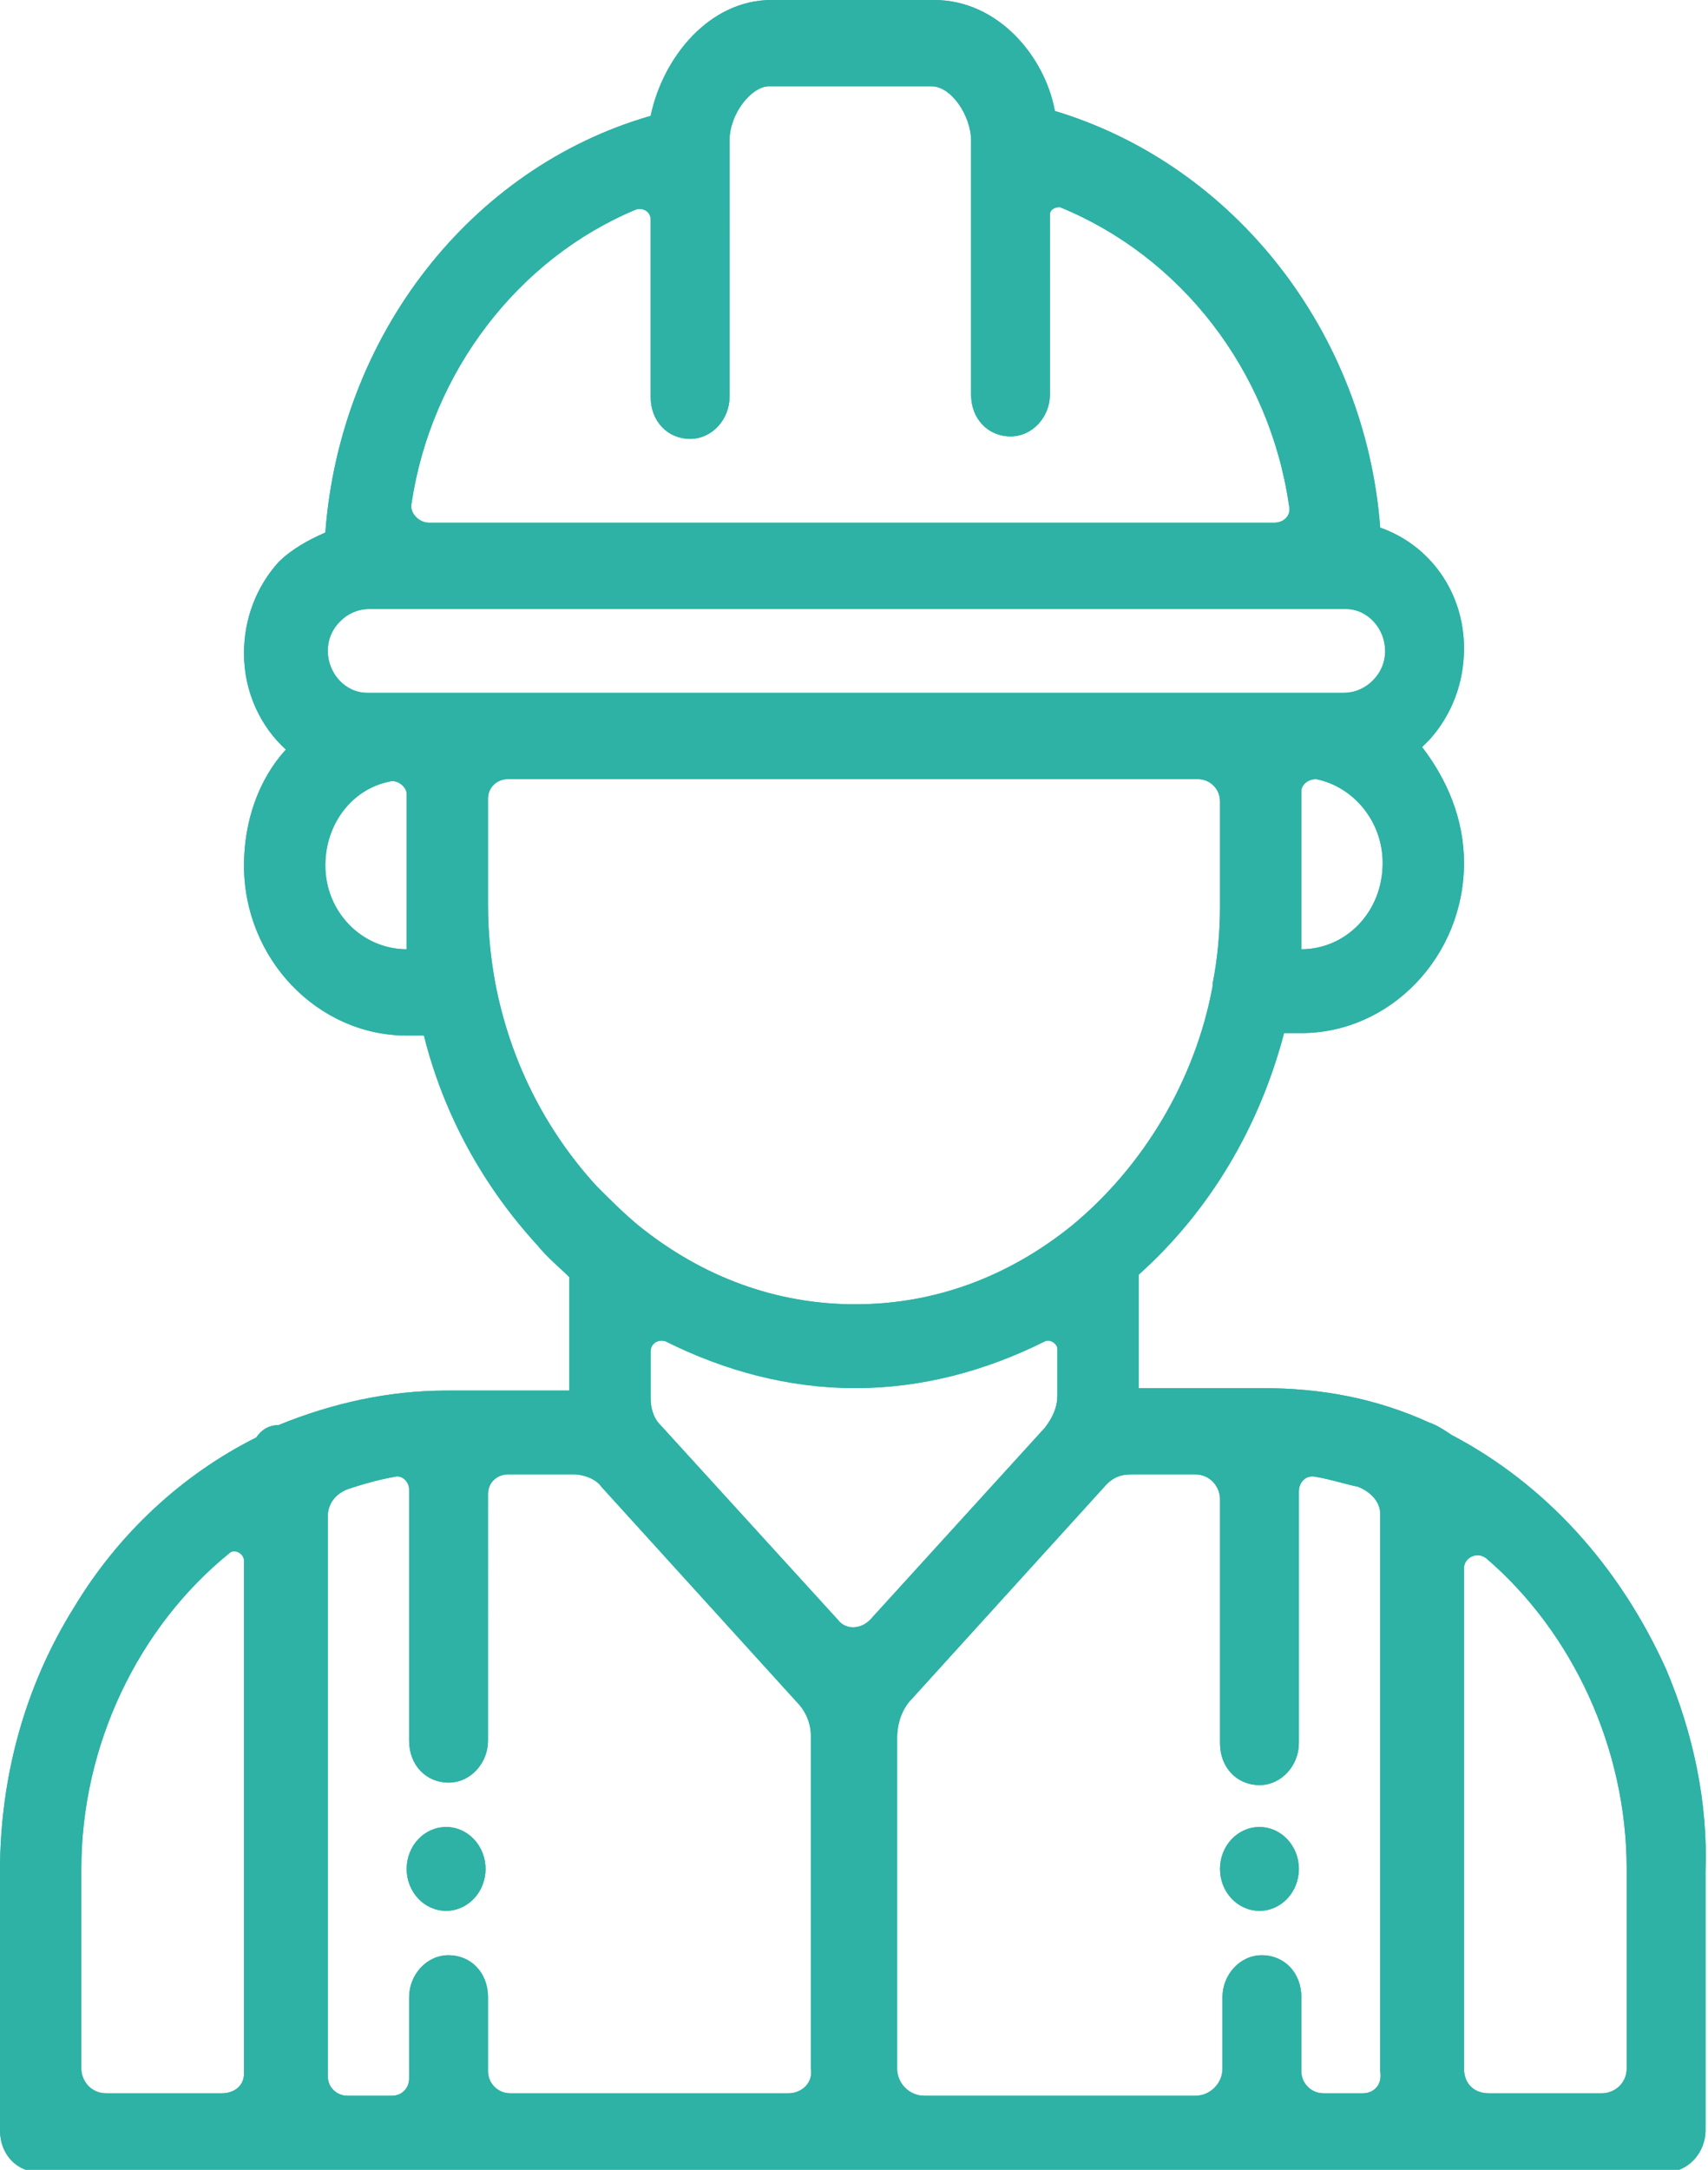 <?xml version="1.0" encoding="utf-8"?>
<!-- Generator: Adobe Illustrator 23.0.1, SVG Export Plug-In . SVG Version: 6.00 Build 0)  -->
<svg version="1.1" id="レイヤー_1" xmlns="http://www.w3.org/2000/svg" xmlns:xlink="http://www.w3.org/1999/xlink" x="0px"
	 y="0px" width="69.3px" height="88px" viewBox="0 0 69.3 88" style="enable-background:new 0 0 69.3 88;" xml:space="preserve">
<style type="text/css">
	.st0{fill:#2EB2A5;}
</style>
<g>
	<ellipse class="st0" cx="51.1" cy="75.8" rx="1.6" ry="1.7"/>
	<ellipse class="st0" cx="18.1" cy="75.8" rx="1.6" ry="1.7"/>
	<path class="st0" d="M67.6,67.7c-1.9-4.2-4.9-7.5-8.7-9.5c-0.3-0.2-0.6-0.4-0.9-0.5c-2.2-1-4.4-1.4-6.8-1.4h-5v-4.6
		c2.9-2.6,4.9-6,5.9-9.8h0.7c3.6,0,6.6-3.1,6.6-6.9c0-1.8-0.7-3.4-1.7-4.7c0.1-0.1,0.2-0.2,0.3-0.3c0.9-1,1.4-2.3,1.4-3.7
		c0-2.3-1.4-4.2-3.4-4.9c-0.6-7.9-5.9-14.7-13.2-16.9C42.4,2.3,40.5,0,37.9,0h-6.6c-2.5,0-4.4,2.3-4.9,4.7
		c-7.3,2.1-12.6,8.9-13.2,16.9c-0.7,0.3-1.4,0.7-1.9,1.2c-0.9,1-1.4,2.3-1.4,3.7c0,1.6,0.7,3,1.7,3.9c-1.1,1.2-1.7,2.9-1.7,4.7
		c0,3.8,3,6.9,6.6,6.9h0.7c0.8,3.2,2.4,6.1,4.6,8.5c0.4,0.5,0.9,0.9,1.3,1.3v4.6h-5c-2.3,0-4.6,0.5-6.8,1.4c-0.4,0-0.7,0.2-0.9,0.5
		c-3,1.5-5.6,3.9-7.4,6.9c-2,3.2-3,6.9-3,10.7v10.5c0,1,0.7,1.7,1.6,1.7h66c0.9,0,1.6-0.8,1.6-1.7V75.9
		C69.3,73.1,68.7,70.3,67.6,67.7z M9,84.9H4.3c-0.6,0-1-0.5-1-1v-8.1c0-5,2.3-9.8,6-12.8c0.2-0.2,0.6,0,0.6,0.3v20.8
		C9.9,84.6,9.5,84.9,9,84.9z M52.8,38.5L52.8,38.5c0-0.6,0-1.1,0-1.7v-4.7c0-0.3,0.3-0.5,0.6-0.5c1.5,0.3,2.7,1.7,2.7,3.4
		C56.1,37,54.6,38.5,52.8,38.5z M25.8,8.5c0.3-0.1,0.6,0.1,0.6,0.4v7.2c0,1,0.7,1.7,1.6,1.7c0.9,0,1.6-0.8,1.6-1.7V6c0,0,0,0,0,0
		V5.7c0-1.1,0.9-2.2,1.6-2.2h6.6c0.8,0,1.6,1.2,1.6,2.2V6c0,0,0,0,0,0v10c0,1,0.7,1.7,1.6,1.7s1.6-0.8,1.6-1.7V8.7
		c0-0.2,0.2-0.3,0.4-0.3c4.9,2,8.5,6.6,9.3,12.1c0.1,0.4-0.2,0.7-0.6,0.7H17.4c-0.4,0-0.8-0.4-0.7-0.8C17.5,15.1,21,10.5,25.8,8.5z
		 M16.5,38.5c-1.8,0-3.3-1.5-3.3-3.4c0-1.7,1.1-3.1,2.6-3.4c0.3-0.1,0.7,0.2,0.7,0.5v4.6C16.5,37.3,16.5,37.9,16.5,38.5L16.5,38.5z
		 M16.5,28.1h-1.6c-0.9,0-1.6-0.8-1.6-1.7c0-0.5,0.2-0.9,0.5-1.2c0.3-0.3,0.7-0.5,1.2-0.5h39.6c0.9,0,1.6,0.8,1.6,1.7
		c0,0.5-0.2,0.9-0.5,1.2c-0.3,0.3-0.7,0.5-1.2,0.5h-1.6h-1.6h-33H16.5z M20.1,39.9C20.1,39.9,20.1,39.9,20.1,39.9
		c-0.2-1.1-0.3-2.1-0.3-3.2v-4.3c0-0.5,0.4-0.8,0.8-0.8h28c0.5,0,0.9,0.4,0.9,0.9v4.3c0,1-0.1,2.1-0.3,3.1c0,0,0,0,0,0.1
		c-0.7,3.8-2.8,7.3-5.7,9.7c-2.6,2.1-5.6,3.2-8.8,3.2s-6.2-1.1-8.8-3.2c-0.6-0.5-1.1-1-1.7-1.6C22.1,45.8,20.7,43,20.1,39.9z
		 M32,84.9H20.7c-0.5,0-0.9-0.4-0.9-0.9V81c0-1-0.7-1.7-1.6-1.7c-0.9,0-1.6,0.8-1.6,1.7v3.3c0,0.4-0.3,0.7-0.7,0.7h-1.8
		c-0.4,0-0.8-0.3-0.8-0.8V61.5c0-0.5,0.3-0.9,0.8-1.1c0.6-0.2,1.3-0.4,1.9-0.5c0.3-0.1,0.6,0.2,0.6,0.5v10.2c0,1,0.7,1.7,1.6,1.7
		c0.9,0,1.6-0.8,1.6-1.7V60.6c0-0.5,0.4-0.8,0.8-0.8h2.7c0.4,0,0.9,0.2,1.1,0.5l7.9,8.7c0.4,0.4,0.6,0.9,0.6,1.4v13.5
		C33,84.5,32.5,84.9,32,84.9z M26.4,56.7v-1.9c0-0.3,0.3-0.5,0.6-0.4c2.4,1.2,5,1.9,7.7,1.9c2.7,0,5.3-0.7,7.7-1.9
		c0.2-0.1,0.5,0.1,0.5,0.3v1.9c0,0.5-0.2,0.9-0.5,1.3l-7.1,7.8c-0.4,0.4-1,0.4-1.3,0l-7.2-7.9C26.5,57.5,26.4,57.1,26.4,56.7z
		 M55.3,84.9h-1.6c-0.5,0-0.9-0.4-0.9-0.9V81c0-1-0.7-1.7-1.6-1.7c-0.9,0-1.6,0.8-1.6,1.7v2.9c0,0.6-0.5,1.1-1.1,1.1h-11
		c-0.6,0-1.1-0.5-1.1-1.1V70.5c0-0.6,0.2-1.2,0.6-1.6l7.9-8.7c0.3-0.3,0.6-0.4,1-0.4h2.6c0.6,0,1,0.5,1,1v9.9c0,1,0.7,1.7,1.6,1.7
		s1.6-0.8,1.6-1.7V60.5c0-0.4,0.3-0.7,0.7-0.6c0.6,0.1,1.2,0.3,1.7,0.4c0.5,0.2,0.9,0.6,0.9,1.1v22.6C56.1,84.6,55.7,84.9,55.3,84.9
		z M65,84.9h-4.6c-0.6,0-1-0.4-1-1V63.6c0-0.4,0.5-0.7,0.9-0.4c3.5,3,5.7,7.7,5.7,12.6v8.1C66,84.5,65.5,84.9,65,84.9z"/>
</g>
<g>
	<ellipse class="st0" cx="51.1" cy="75.8" rx="1.6" ry="1.7"/>
	<ellipse class="st0" cx="18.1" cy="75.8" rx="1.6" ry="1.7"/>
	<path class="st0" d="M67.6,67.7c-1.9-4.2-4.9-7.5-8.7-9.5c-0.3-0.2-0.6-0.4-0.9-0.5c-2.2-1-4.4-1.4-6.8-1.4h-5v-4.6
		c2.9-2.6,4.9-6,5.9-9.8h0.7c3.6,0,6.6-3.1,6.6-6.9c0-1.8-0.7-3.4-1.7-4.7c0.1-0.1,0.2-0.2,0.3-0.3c0.9-1,1.4-2.3,1.4-3.7
		c0-2.3-1.4-4.2-3.4-4.9c-0.6-7.9-5.9-14.7-13.2-16.9C42.4,2.3,40.5,0,37.9,0h-6.6c-2.5,0-4.4,2.3-4.9,4.7
		c-7.3,2.1-12.6,8.9-13.2,16.9c-0.7,0.3-1.4,0.7-1.9,1.2c-0.9,1-1.4,2.3-1.4,3.7c0,1.6,0.7,3,1.7,3.9c-1.1,1.2-1.7,2.9-1.7,4.7
		c0,3.8,3,6.9,6.6,6.9h0.7c0.8,3.2,2.4,6.1,4.6,8.5c0.4,0.5,0.9,0.9,1.3,1.3v4.6h-5c-2.3,0-4.6,0.5-6.8,1.4c-0.4,0-0.7,0.2-0.9,0.5
		c-3,1.5-5.6,3.9-7.4,6.9c-2,3.2-3,6.9-3,10.7v10.5c0,1,0.7,1.7,1.6,1.7h66c0.9,0,1.6-0.8,1.6-1.7V75.9
		C69.3,73.1,68.7,70.3,67.6,67.7z M9,84.9H4.3c-0.6,0-1-0.5-1-1v-8.1c0-5,2.3-9.8,6-12.8c0.2-0.2,0.6,0,0.6,0.3v20.8
		C9.9,84.6,9.5,84.9,9,84.9z M52.8,38.5L52.8,38.5c0-0.6,0-1.1,0-1.7v-4.7c0-0.3,0.3-0.5,0.6-0.5c1.5,0.3,2.7,1.7,2.7,3.4
		C56.1,37,54.6,38.5,52.8,38.5z M25.8,8.5c0.3-0.1,0.6,0.1,0.6,0.4v7.2c0,1,0.7,1.7,1.6,1.7c0.9,0,1.6-0.8,1.6-1.7V6c0,0,0,0,0,0
		V5.7c0-1.1,0.9-2.2,1.6-2.2h6.6c0.8,0,1.6,1.2,1.6,2.2V6c0,0,0,0,0,0v10c0,1,0.7,1.7,1.6,1.7s1.6-0.8,1.6-1.7V8.7
		c0-0.2,0.2-0.3,0.4-0.3c4.9,2,8.5,6.6,9.3,12.1c0.1,0.4-0.2,0.7-0.6,0.7H17.4c-0.4,0-0.8-0.4-0.7-0.8C17.5,15.1,21,10.5,25.8,8.5z
		 M16.5,38.5c-1.8,0-3.3-1.5-3.3-3.4c0-1.7,1.1-3.1,2.6-3.4c0.3-0.1,0.7,0.2,0.7,0.5v4.6C16.5,37.3,16.5,37.9,16.5,38.5L16.5,38.5z
		 M16.5,28.1h-1.6c-0.9,0-1.6-0.8-1.6-1.7c0-0.5,0.2-0.9,0.5-1.2c0.3-0.3,0.7-0.5,1.2-0.5h39.6c0.9,0,1.6,0.8,1.6,1.7
		c0,0.5-0.2,0.9-0.5,1.2c-0.3,0.3-0.7,0.5-1.2,0.5h-1.6h-1.6h-33H16.5z M20.1,39.9C20.1,39.9,20.1,39.9,20.1,39.9
		c-0.2-1.1-0.3-2.1-0.3-3.2v-4.3c0-0.5,0.4-0.8,0.8-0.8h28c0.5,0,0.9,0.4,0.9,0.9v4.3c0,1-0.1,2.1-0.3,3.1c0,0,0,0,0,0.1
		c-0.7,3.8-2.8,7.3-5.7,9.7c-2.6,2.1-5.6,3.2-8.8,3.2s-6.2-1.1-8.8-3.2c-0.6-0.5-1.1-1-1.7-1.6C22.1,45.8,20.7,43,20.1,39.9z
		 M32,84.9H20.7c-0.5,0-0.9-0.4-0.9-0.9V81c0-1-0.7-1.7-1.6-1.7c-0.9,0-1.6,0.8-1.6,1.7v3.3c0,0.4-0.3,0.7-0.7,0.7h-1.8
		c-0.4,0-0.8-0.3-0.8-0.8V61.5c0-0.5,0.3-0.9,0.8-1.1c0.6-0.2,1.3-0.4,1.9-0.5c0.3-0.1,0.6,0.2,0.6,0.5v10.2c0,1,0.7,1.7,1.6,1.7
		c0.9,0,1.6-0.8,1.6-1.7V60.6c0-0.5,0.4-0.8,0.8-0.8h2.7c0.4,0,0.9,0.2,1.1,0.5l7.9,8.7c0.4,0.4,0.6,0.9,0.6,1.4v13.5
		C33,84.5,32.5,84.9,32,84.9z M26.4,56.7v-1.9c0-0.3,0.3-0.5,0.6-0.4c2.4,1.2,5,1.9,7.7,1.9c2.7,0,5.3-0.7,7.7-1.9
		c0.2-0.1,0.5,0.1,0.5,0.3v1.9c0,0.5-0.2,0.9-0.5,1.3l-7.1,7.8c-0.4,0.4-1,0.4-1.3,0l-7.2-7.9C26.5,57.5,26.4,57.1,26.4,56.7z
		 M55.3,84.9h-1.6c-0.5,0-0.9-0.4-0.9-0.9V81c0-1-0.7-1.7-1.6-1.7c-0.9,0-1.6,0.8-1.6,1.7v2.9c0,0.6-0.5,1.1-1.1,1.1h-11
		c-0.6,0-1.1-0.5-1.1-1.1V70.5c0-0.6,0.2-1.2,0.6-1.6l7.9-8.7c0.3-0.3,0.6-0.4,1-0.4h2.6c0.6,0,1,0.5,1,1v9.9c0,1,0.7,1.7,1.6,1.7
		s1.6-0.8,1.6-1.7V60.5c0-0.4,0.3-0.7,0.7-0.6c0.6,0.1,1.2,0.3,1.7,0.4c0.5,0.2,0.9,0.6,0.9,1.1v22.6C56.1,84.6,55.7,84.9,55.3,84.9
		z M65,84.9h-4.6c-0.6,0-1-0.4-1-1V63.6c0-0.4,0.5-0.7,0.9-0.4c3.5,3,5.7,7.7,5.7,12.6v8.1C66,84.5,65.5,84.9,65,84.9z"/>
</g>
</svg>
